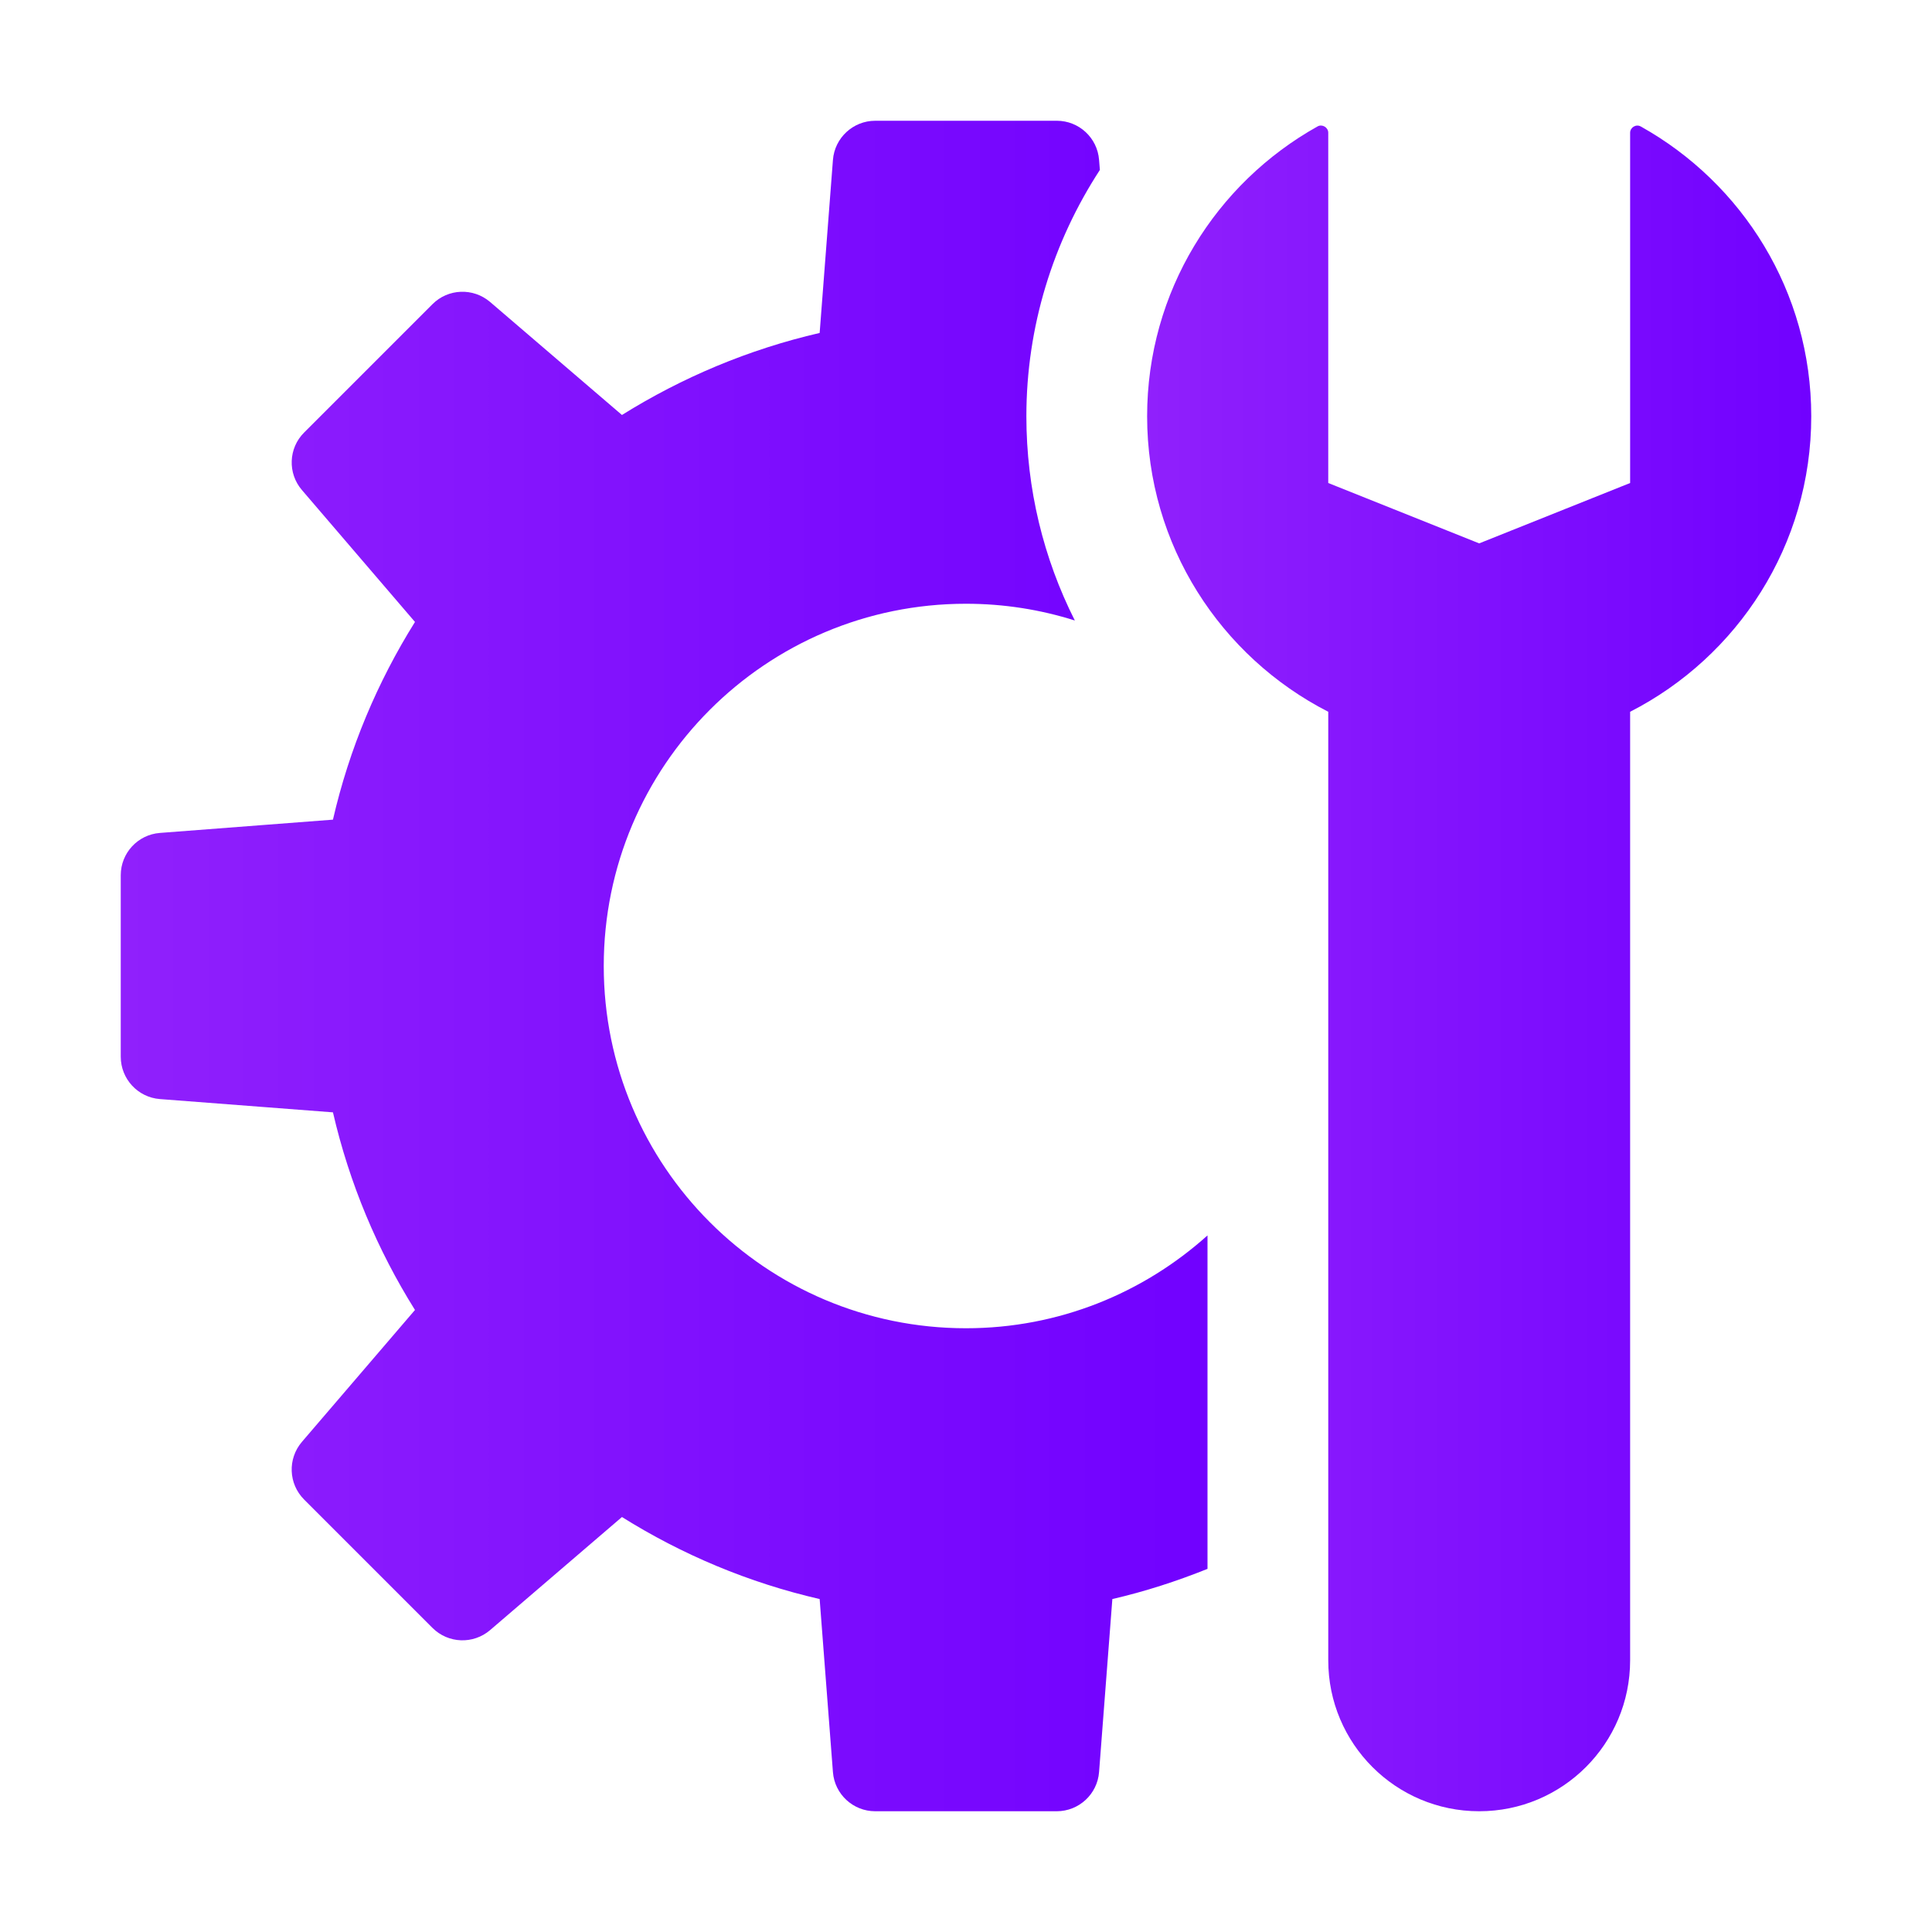 <svg width="24" height="24" viewBox="0 0 24 24" fill="none" xmlns="http://www.w3.org/2000/svg">
<path d="M15 19.489C14.619 19.642 14.225 19.77 13.818 19.864L13.653 22.013C13.632 22.288 13.402 22.5 13.127 22.5H10.872C10.597 22.5 10.368 22.288 10.347 22.014L10.182 19.864C9.299 19.661 8.473 19.312 7.726 18.845L6.088 20.25C5.878 20.429 5.567 20.417 5.372 20.222L3.778 18.628C3.583 18.433 3.571 18.122 3.75 17.912L5.155 16.273C4.688 15.527 4.34 14.701 4.136 13.818L1.986 13.653C1.712 13.632 1.5 13.402 1.5 13.127V10.872C1.5 10.597 1.712 10.368 1.986 10.347L4.136 10.182C4.339 9.299 4.688 8.473 5.155 7.726L3.751 6.088C3.571 5.879 3.583 5.567 3.778 5.373L5.372 3.779C5.566 3.584 5.878 3.572 6.088 3.751L7.726 5.155C8.473 4.689 9.299 4.34 10.182 4.136L10.347 1.987C10.368 1.712 10.598 1.5 10.873 1.5H13.128C13.403 1.5 13.632 1.712 13.653 1.986L13.663 2.111C13.081 3.005 12.75 4.058 12.75 5.171C12.75 6.073 12.963 6.937 13.352 7.708C12.925 7.573 12.471 7.5 12 7.5C9.514 7.5 7.5 9.514 7.5 12C7.5 14.486 9.514 16.5 12 16.5C13.154 16.5 14.204 16.062 15 15.347V19.489Z" fill="url(#paint0_linear_2767_26071)"/>
<path d="M20.25 8.842V20.625C20.25 21.661 19.411 22.5 18.375 22.5C17.339 22.5 16.5 21.661 16.5 20.625V8.842C15.165 8.159 14.25 6.773 14.25 5.171C14.25 3.622 15.105 2.275 16.368 1.57C16.426 1.538 16.5 1.583 16.5 1.649V6L18.375 6.75L20.25 6V1.649C20.25 1.583 20.324 1.538 20.382 1.571C21.645 2.276 22.5 3.622 22.5 5.171C22.5 6.773 21.585 8.159 20.25 8.842Z" fill="url(#paint1_linear_2767_26071)"/>
<defs>
<linearGradient id="paint0_linear_2767_26071" x1="15" y1="15.312" x2="1.5" y2="15.312" gradientUnits="userSpaceOnUse">
<stop stop-color="#7101FF"/>
<stop offset="1" stop-color="#9020FC"/>
</linearGradient>
<linearGradient id="paint1_linear_2767_26071" x1="22.5" y1="15.332" x2="14.25" y2="15.332" gradientUnits="userSpaceOnUse">
<stop stop-color="#7101FF"/>
<stop offset="1" stop-color="#9020FC"/>
</linearGradient>
</defs>
</svg>
